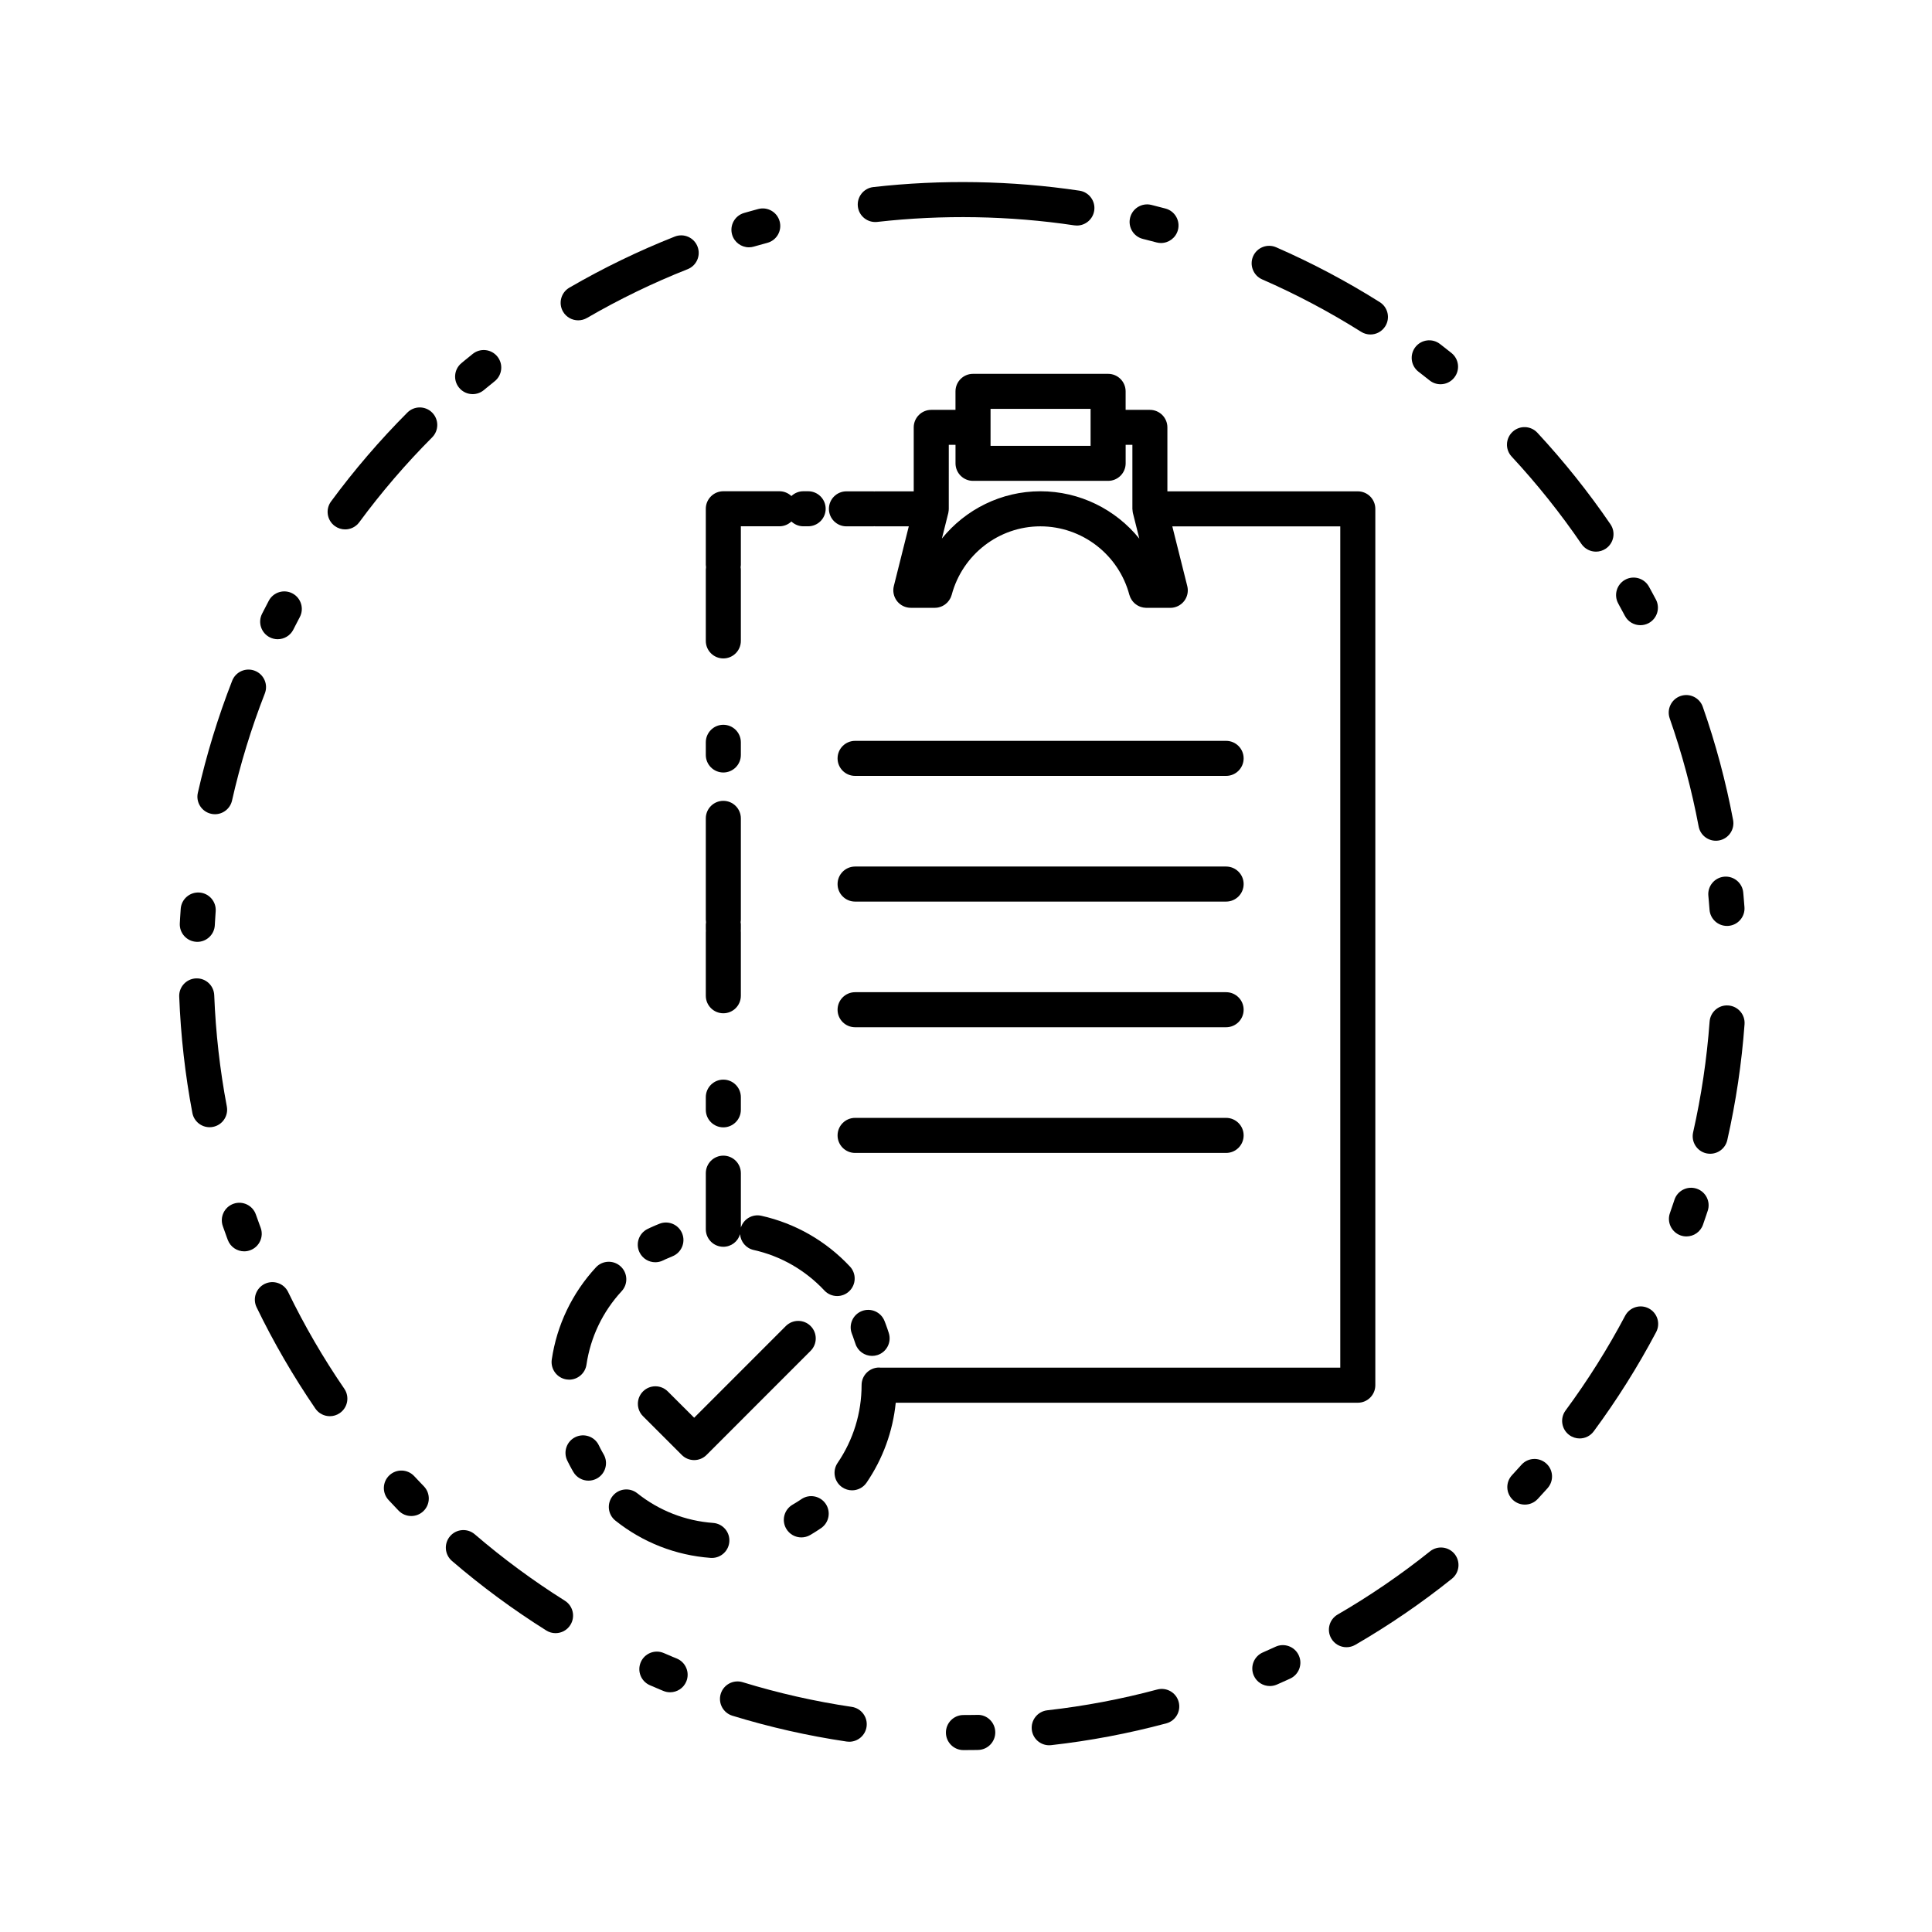 <?xml version="1.0" encoding="UTF-8"?>
<!-- Uploaded to: SVG Repo, www.svgrepo.com, Generator: SVG Repo Mixer Tools -->
<svg fill="#000000" width="800px" height="800px" version="1.1" viewBox="144 144 512 512" xmlns="http://www.w3.org/2000/svg">
 <g>
  <path d="m337.28 552.56c0.188-2.559-1.734-4.781-4.293-4.969-7.359-0.535-14.312-3.254-20.102-7.863-2.012-1.598-4.934-1.27-6.531 0.734-1.598 2.004-1.266 4.934 0.742 6.523 7.262 5.785 15.977 9.191 25.215 9.871 0.117 0.004 0.23 0.012 0.344 0.012 2.41 0 4.449-1.867 4.625-4.309z"/>
  <path d="m303.63 528.82c-0.328-0.594-0.648-1.203-0.945-1.82-1.117-2.309-3.894-3.269-6.207-2.152-2.309 1.117-3.269 3.894-2.152 6.207 0.371 0.762 0.77 1.531 1.188 2.277 0.141 0.25 0.281 0.5 0.418 0.734 0.863 1.492 2.418 2.324 4.027 2.324 0.789 0 1.594-0.207 2.324-0.629 2.215-1.285 2.973-4.125 1.688-6.348-0.117-0.195-0.227-0.391-0.34-0.594z"/>
  <path d="m317.66 478.51c0.684 0 1.379-0.152 2.035-0.473 0.207-0.102 0.406-0.191 0.609-0.293 0.613-0.281 1.25-0.555 1.883-0.805 2.383-0.945 3.551-3.648 2.606-6.031-0.945-2.383-3.648-3.547-6.031-2.602-0.797 0.312-1.586 0.656-2.359 1.008-0.262 0.121-0.523 0.246-0.781 0.371-2.309 1.125-3.258 3.906-2.137 6.211 0.805 1.656 2.457 2.613 4.176 2.613z"/>
  <path d="m356.37 551.43c0.789 0 1.594-0.203 2.324-0.625 0.734-0.434 1.473-0.883 2.176-1.352 0.242-0.16 0.484-0.316 0.727-0.488 2.117-1.449 2.656-4.332 1.211-6.449-1.449-2.121-4.344-2.66-6.457-1.211-0.188 0.121-0.367 0.25-0.555 0.371 0 0-0.004 0.004-0.012 0.004-0.57 0.371-1.152 0.734-1.75 1.078-2.215 1.293-2.973 4.133-1.684 6.352 0.863 1.488 2.418 2.32 4.019 2.32z"/>
  <path d="m294.15 509.57c0.23 0.039 0.453 0.055 0.68 0.055 2.266 0 4.254-1.668 4.59-3.977 1.074-7.289 4.297-14.027 9.324-19.473 1.742-1.879 1.621-4.82-0.262-6.559-1.883-1.742-4.828-1.629-6.566 0.258-6.297 6.828-10.344 15.277-11.695 24.43-0.359 2.531 1.395 4.894 3.93 5.266z"/>
  <path d="m369.77 497.49c0.082 0.207 0.16 0.422 0.242 0.629v0.004c0.238 0.641 0.465 1.293 0.672 1.949 0.621 1.984 2.453 3.254 4.43 3.254 0.457 0 0.926-0.07 1.387-0.211 2.449-0.766 3.812-3.375 3.047-5.82-0.258-0.82-0.539-1.637-0.836-2.43v-0.004c-0.105-0.273-0.207-0.539-0.312-0.801-0.945-2.383-3.648-3.551-6.031-2.606-2.383 0.949-3.551 3.652-2.598 6.035z"/>
  <path d="m324.68 529.58c0.906 0.902 2.09 1.359 3.281 1.359 1.188 0 2.383-0.457 3.285-1.367l27.578-27.59c1.812-1.812 1.812-4.758 0-6.57s-4.758-1.812-6.57 0l-24.293 24.305-6.992-6.977c-1.82-1.812-4.758-1.809-6.57 0.004-1.809 1.82-1.809 4.758 0.012 6.57z"/>
  <path d="m335.69 474.41c2.109 0 3.871-1.41 4.438-3.34 0.145 1.988 1.551 3.727 3.598 4.188 7.195 1.605 13.668 5.324 18.742 10.734 0.91 0.977 2.152 1.473 3.391 1.473 1.137 0 2.277-0.414 3.168-1.254 1.875-1.75 1.969-4.691 0.215-6.566-6.348-6.785-14.473-11.441-23.492-13.457-2.367-0.523-4.695 0.867-5.414 3.129v-14.414c0-2.57-2.082-4.644-4.644-4.644s-4.644 2.074-4.644 4.644v14.863c0 2.57 2.078 4.644 4.644 4.644z"/>
  <path d="m335.69 442.76c2.562 0 4.644-2.082 4.644-4.644v-3.359c0-2.562-2.082-4.644-4.644-4.644s-4.644 2.082-4.644 4.644v3.359c0 2.562 2.078 4.644 4.644 4.644z"/>
  <path d="m335.69 412.53c2.562 0 4.644-2.074 4.644-4.644v-16.793c0-0.141-0.004-0.281-0.02-0.418 0.012-0.137 0.02-0.277 0.02-0.418v-1.258c0-0.211-0.035-0.418-0.066-0.629 0.023-0.207 0.066-0.414 0.066-0.629v-26.867c0-2.562-2.082-4.644-4.644-4.644s-4.644 2.082-4.644 4.644v26.867c0 0.211 0.035 0.418 0.059 0.629-0.023 0.211-0.059 0.418-0.059 0.629v1.258c0 0.141 0.004 0.281 0.02 0.418-0.012 0.141-0.02 0.281-0.02 0.418v16.793c0 2.57 2.078 4.644 4.644 4.644z"/>
  <path d="m335.69 348.72c2.562 0 4.644-2.082 4.644-4.644v-3.359c0-2.562-2.082-4.644-4.644-4.644s-4.644 2.082-4.644 4.644v3.359c0 2.562 2.078 4.644 4.644 4.644z"/>
  <path d="m335.69 318.49c2.562 0 4.644-2.082 4.644-4.644v-18.895c0-0.211-0.035-0.418-0.066-0.629 0.023-0.211 0.066-0.414 0.066-0.629v-10.219h10.219c1.234 0 2.344-0.488 3.176-1.27 0.832 0.781 1.945 1.27 3.168 1.27h1.27c2.562 0 4.644-2.082 4.644-4.644s-2.082-4.644-4.644-4.644h-1.27c-1.23 0-2.336 0.488-3.168 1.27-0.832-0.781-1.941-1.27-3.176-1.27h-14.863c-2.562 0-4.644 2.082-4.644 4.644v14.863c0 0.215 0.035 0.418 0.059 0.629-0.023 0.211-0.059 0.418-0.059 0.629v18.895c0 2.562 2.078 4.644 4.644 4.644z"/>
  <path d="m368.31 283.48h6.348 0.156 0.16 0.473c0.082 0 0.16-0.02 0.238-0.023 0.082 0 0.156 0.023 0.238 0.023h8.918l-3.965 15.824c-0.348 1.387-0.035 2.856 0.84 3.988 0.883 1.129 2.231 1.785 3.664 1.785h6.359c0.023 0 0.051-0.004 0.082-0.004 0.258-0.004 0.508-0.031 0.754-0.074 0.121-0.02 0.23-0.059 0.348-0.09 0.152-0.039 0.301-0.086 0.441-0.137 0.125-0.051 0.246-0.102 0.371-0.16s0.246-0.125 0.367-0.203c0.117-0.07 0.23-0.137 0.336-0.215 0.121-0.086 0.23-0.188 0.344-0.289 0.098-0.082 0.191-0.156 0.277-0.246 0.141-0.141 0.262-0.309 0.383-0.469 0.105-0.141 0.203-0.293 0.293-0.441 0.074-0.137 0.16-0.273 0.223-0.418 0.059-0.137 0.105-0.277 0.152-0.418 0.031-0.098 0.074-0.188 0.102-0.281 2.856-10.688 12.516-18.148 23.488-18.148 11.039 0 20.738 7.461 23.594 18.148 0.031 0.102 0.082 0.191 0.105 0.289 0.051 0.156 0.105 0.312 0.172 0.457 0.066 0.137 0.137 0.262 0.215 0.387 0.074 0.133 0.152 0.266 0.242 0.387 0.09 0.121 0.18 0.23 0.281 0.344 0.102 0.109 0.203 0.227 0.312 0.332 0.105 0.098 0.215 0.176 0.316 0.262 0.133 0.102 0.262 0.195 0.402 0.281 0.105 0.07 0.215 0.121 0.332 0.188 0.152 0.074 0.312 0.152 0.469 0.211 0.121 0.047 0.246 0.082 0.367 0.117 0.16 0.047 0.324 0.09 0.492 0.117 0.141 0.023 0.289 0.031 0.434 0.047 0.109 0.004 0.223 0.035 0.344 0.035h6.359c1.426 0 2.781-0.66 3.664-1.785 0.883-1.129 1.188-2.602 0.84-3.984l-3.965-15.824h44.512v222.95h-121.86c-0.117-0.016-0.227-0.035-0.352-0.035-2.562 0-4.644 2.074-4.644 4.641 0 7.406-2.203 14.547-6.359 20.637-1.445 2.121-0.902 5.008 1.219 6.453 0.801 0.543 1.715 0.812 2.613 0.812 1.48 0 2.941-0.711 3.84-2.023 4.332-6.352 6.969-13.598 7.738-21.191h122.45c2.57 0 4.644-2.074 4.644-4.644v-232.24c0-2.562-2.074-4.644-4.644-4.644h-50.461v-16.949c0-2.562-2.074-4.644-4.644-4.644h-6.422v-4.902c0-2.562-2.074-4.644-4.644-4.644h-35.805c-2.562 0-4.641 2.082-4.641 4.644v4.902h-6.422c-2.562 0-4.644 2.082-4.644 4.644v16.949h-10.223c-0.082 0-0.156 0.02-0.238 0.023-0.082-0.004-0.156-0.023-0.238-0.023h-0.473-0.16-0.156-6.348c-2.562 0-4.641 2.082-4.641 4.644 0.004 2.555 2.078 4.633 4.641 4.633zm38.195-31.133h26.512v9.805h-26.512zm-11.07 9.539h1.785v4.902c0 2.562 2.074 4.644 4.641 4.644h35.805c2.57 0 4.644-2.082 4.644-4.644v-4.902h1.785v16.914c0 0.012-0.004 0.02-0.004 0.035 0 0.031 0.012 0.055 0.012 0.086 0.004 0.238 0.035 0.48 0.074 0.715 0.016 0.074 0.023 0.152 0.039 0.227 0.012 0.035 0.016 0.07 0.02 0.105l1.699 6.781c-6.254-7.75-15.805-12.559-26.219-12.559-10.359 0-19.855 4.801-26.102 12.531l1.691-6.75c0.012-0.047 0.016-0.098 0.023-0.137 0.012-0.051 0.02-0.098 0.023-0.141 0.051-0.281 0.086-0.562 0.086-0.848l0.004-16.961z"/>
  <path d="m370.61 349.62h98.32c2.57 0 4.648-2.082 4.648-4.644s-2.082-4.641-4.648-4.641h-98.32c-2.562 0-4.644 2.074-4.644 4.641-0.004 2.566 2.074 4.644 4.644 4.644z"/>
  <path d="m370.61 382.93h98.32c2.57 0 4.648-2.082 4.648-4.644s-2.082-4.644-4.648-4.644h-98.32c-2.562 0-4.644 2.082-4.644 4.644-0.004 2.562 2.074 4.644 4.644 4.644z"/>
  <path d="m370.61 416.23h98.32c2.57 0 4.648-2.074 4.648-4.644 0-2.562-2.082-4.644-4.648-4.644h-98.32c-2.562 0-4.644 2.082-4.644 4.644-0.004 2.57 2.074 4.644 4.644 4.644z"/>
  <path d="m370.61 449.54h98.32c2.57 0 4.648-2.082 4.648-4.648 0-2.562-2.082-4.644-4.648-4.644h-98.32c-2.562 0-4.644 2.082-4.644 4.644-0.004 2.566 2.074 4.648 4.644 4.648z"/>
  <path d="m596.73 381.38 0.086 0.934c0.086 0.922 0.156 1.844 0.227 2.766 0.18 2.438 2.215 4.301 4.629 4.301 0.109 0 0.227 0 0.348-0.012 2.559-0.191 4.481-2.418 4.281-4.977-0.07-0.969-0.145-1.934-0.238-2.898v-0.004-0.012l-0.086-0.945c-0.23-2.559-2.504-4.434-5.047-4.203-2.555 0.234-4.434 2.496-4.199 5.051z"/>
  <path d="m573.29 304.76c0.016 0.016 0.02 0.031 0.031 0.047 0.434 0.801 0.867 1.602 1.301 2.41 0.828 1.57 2.438 2.465 4.098 2.465 0.734 0 1.484-0.172 2.18-0.539 2.262-1.203 3.125-4.016 1.926-6.281-0.457-0.852-0.918-1.703-1.375-2.555-0.012-0.016-0.02-0.035-0.031-0.055l-0.441-0.801c-1.246-2.242-4.074-3.047-6.316-1.805-2.242 1.25-3.047 4.074-1.797 6.316z"/>
  <path d="m519.93 242.52 0.699 0.539c0.016 0.012 0.023 0.016 0.035 0.031 0.734 0.57 1.465 1.145 2.191 1.719 0.855 0.684 1.879 1.02 2.898 1.02 1.367 0 2.715-0.598 3.629-1.75 1.605-2 1.281-4.926-0.727-6.531-0.746-0.594-1.496-1.184-2.246-1.77-0.016-0.016-0.035-0.023-0.051-0.039l-0.762-0.59c-2.035-1.566-4.949-1.184-6.519 0.848-1.566 2.043-1.184 4.961 0.852 6.523z"/>
  <path d="m376.48 202.81c17.234-1.961 35.074-1.648 52.215 0.91 0.238 0.031 0.469 0.051 0.695 0.051 2.258 0 4.242-1.656 4.59-3.961 0.379-2.535-1.375-4.902-3.91-5.281-17.938-2.676-36.59-3.004-54.633-0.953-2.551 0.289-4.383 2.59-4.098 5.141 0.285 2.551 2.59 4.375 5.141 4.094z"/>
  <path d="m478.48 218.04c9.043 3.949 17.863 8.621 26.227 13.887 0.766 0.484 1.617 0.715 2.465 0.715 1.547 0 3.047-0.766 3.934-2.172 1.367-2.168 0.719-5.039-1.457-6.402-8.75-5.512-17.984-10.398-27.449-14.535-2.352-1.027-5.094 0.047-6.121 2.398-1.012 2.34 0.062 5.082 2.402 6.109z"/>
  <path d="m342.48 209.54c0.43 0 0.863-0.059 1.293-0.188l0.867-0.246c0.004 0 0.016-0.004 0.023-0.004 0.891-0.258 1.785-0.504 2.68-0.742 2.481-0.664 3.945-3.219 3.273-5.691-0.664-2.473-3.215-3.945-5.691-3.273-0.926 0.246-1.855 0.504-2.769 0.766-0.016 0.004-0.023 0.004-0.035 0.012l-0.934 0.266c-2.465 0.715-3.883 3.289-3.168 5.754 0.59 2.019 2.445 3.348 4.461 3.348z"/>
  <path d="m446.89 207.32 0.855 0.211c0.012 0.004 0.02 0.004 0.039 0.012 0.898 0.227 1.793 0.457 2.691 0.699 0.402 0.105 0.805 0.16 1.199 0.16 2.051 0 3.93-1.371 4.488-3.445 0.66-2.481-0.805-5.027-3.285-5.688-0.926-0.246-1.855-0.488-2.785-0.719-0.012 0-0.02-0.004-0.035-0.012l-0.945-0.238c-2.492-0.613-5.008 0.91-5.621 3.402-0.617 2.484 0.902 5 3.398 5.617z"/>
  <path d="m251.95 253.34c-7.297 7.32-14.102 15.246-20.223 23.559-1.523 2.066-1.078 4.973 0.984 6.492 0.832 0.609 1.793 0.906 2.75 0.906 1.426 0 2.836-0.656 3.742-1.891 5.856-7.941 12.352-15.516 19.324-22.504 1.809-1.82 1.805-4.762-0.012-6.57-1.809-1.812-4.75-1.809-6.566 0.008z"/>
  <path d="m563.11 288.17c0.902 1.316 2.359 2.023 3.84 2.023 0.906 0 1.82-0.262 2.621-0.812 2.117-1.445 2.664-4.336 1.215-6.453-5.824-8.52-12.34-16.68-19.371-24.254-1.75-1.879-4.684-1.988-6.566-0.242-1.879 1.75-1.996 4.684-0.25 6.559 6.719 7.238 12.949 15.039 18.512 23.18z"/>
  <path d="m482.03 580.4-0.84 0.383c-0.848 0.383-1.688 0.762-2.535 1.133-2.352 1.031-3.422 3.773-2.394 6.121 0.762 1.742 2.469 2.781 4.258 2.781 0.621 0 1.254-0.125 1.863-0.387 0.887-0.395 1.762-0.781 2.641-1.18 0.012-0.012 0.023-0.016 0.031-0.016l0.852-0.387c2.332-1.074 3.356-3.828 2.281-6.16-1.062-2.336-3.828-3.356-6.156-2.289z"/>
  <path d="m522.96 555.13c-7.703 6.16-15.941 11.801-24.465 16.738-2.223 1.289-2.984 4.133-1.691 6.348 0.863 1.492 2.418 2.316 4.027 2.316 0.785 0 1.594-0.203 2.324-0.625 8.926-5.168 17.543-11.062 25.613-17.523 2.004-1.602 2.332-4.523 0.734-6.535-1.609-2.004-4.531-2.328-6.543-0.719z"/>
  <path d="m297.23 228.89c0.789 0 1.598-0.203 2.328-0.629 8.535-4.953 17.508-9.305 26.668-12.922 2.387-0.941 3.559-3.637 2.613-6.027-0.945-2.387-3.637-3.559-6.027-2.613-9.586 3.789-18.988 8.344-27.922 13.531-2.215 1.289-2.973 4.133-1.684 6.352 0.863 1.484 2.422 2.309 4.023 2.309z"/>
  <path d="m403.03 598.46-0.922 0.02c-0.926 0.012-1.859 0.016-2.793 0.02-2.562 0.004-4.641 2.09-4.637 4.656 0 2.559 2.086 4.637 4.641 4.637h0.012c0.969 0 1.941-0.012 2.906-0.023h0.023l0.945-0.016c2.57-0.051 4.602-2.176 4.551-4.731-0.043-2.574-2.184-4.656-4.727-4.562z"/>
  <path d="m593.6 459c-2.434-0.797-5.062 0.523-5.859 2.969l-0.293 0.875v0.004c-0.301 0.887-0.594 1.762-0.906 2.641-0.848 2.418 0.438 5.066 2.852 5.918 0.508 0.172 1.023 0.258 1.535 0.258 1.918 0 3.719-1.199 4.383-3.109 0.316-0.922 0.629-1.828 0.941-2.754 0-0.004 0.004-0.004 0.004-0.012v-0.016c0.004 0 0.004-0.004 0.004-0.004l0.309-0.918c0.801-2.438-0.535-5.059-2.969-5.852z"/>
  <path d="m369.73 596.34c-9.77-1.445-19.504-3.652-28.922-6.543-2.453-0.746-5.047 0.629-5.805 3.082-0.75 2.453 0.629 5.047 3.078 5.801 9.863 3.027 20.051 5.336 30.285 6.848 0.23 0.035 0.457 0.051 0.691 0.051 2.262 0 4.246-1.656 4.59-3.961 0.371-2.539-1.379-4.894-3.918-5.277z"/>
  <path d="m547.19 532.19-0.613 0.684c-0.004 0.004-0.012 0.012-0.02 0.016-0.613 0.691-1.234 1.367-1.859 2.047-1.754 1.875-1.637 4.812 0.242 6.559 0.898 0.828 2.023 1.238 3.16 1.238 1.246 0 2.488-0.5 3.406-1.484 0.66-0.715 1.32-1.426 1.969-2.156 0.004-0.004 0.016-0.012 0.02-0.02l0.629-0.699c1.707-1.914 1.547-4.856-0.371-6.559-1.922-1.711-4.859-1.539-6.562 0.375z"/>
  <path d="m602.03 410.46c-2.586-0.203-4.781 1.738-4.969 4.297-0.727 9.859-2.195 19.73-4.367 29.328-0.562 2.504 0.996 4.992 3.496 5.562 0.348 0.074 0.695 0.109 1.039 0.109 2.117 0 4.035-1.461 4.519-3.617 2.277-10.051 3.82-20.379 4.574-30.707 0.188-2.562-1.734-4.781-4.293-4.973z"/>
  <path d="m594.16 363.02c0.418 2.231 2.371 3.785 4.555 3.785 0.289 0 0.578-0.023 0.867-0.082 2.523-0.473 4.18-2.902 3.703-5.426-1.914-10.156-4.613-20.25-8.031-29.992-0.848-2.418-3.496-3.699-5.918-2.848-2.418 0.848-3.691 3.5-2.848 5.918 3.266 9.312 5.844 18.945 7.672 28.645z"/>
  <path d="m580.96 490.75c-2.262-1.199-5.078-0.332-6.277 1.934-4.609 8.711-9.926 17.164-15.793 25.109-1.527 2.066-1.082 4.973 0.977 6.5 0.828 0.609 1.793 0.91 2.754 0.91 1.422 0 2.832-0.656 3.738-1.891 6.144-8.316 11.703-17.16 16.535-26.289 1.199-2.269 0.336-5.074-1.934-6.273z"/>
  <path d="m450.67 591.74c-9.512 2.551-19.312 4.402-29.137 5.508-2.543 0.293-4.379 2.59-4.098 5.141 0.266 2.379 2.273 4.125 4.609 4.125 0.172 0 0.348-0.012 0.523-0.031 10.281-1.152 20.547-3.098 30.512-5.773 2.481-0.664 3.945-3.211 3.281-5.688-0.664-2.481-3.203-3.941-5.691-3.281z"/>
  <path d="m196.04 393.59c0.082 0.004 0.168 0.012 0.25 0.012 2.449 0 4.504-1.926 4.637-4.398l0.047-0.875c0-0.016 0-0.031 0.004-0.051 0.051-0.926 0.109-1.855 0.18-2.777 0.188-2.559-1.738-4.785-4.297-4.969-2.551-0.18-4.781 1.738-4.969 4.297-0.07 0.945-0.133 1.895-0.188 2.84v0.059l-0.055 0.973c-0.137 2.566 1.828 4.754 4.391 4.891z"/>
  <path d="m199.94 359.66c0.344 0.082 0.684 0.117 1.023 0.117 2.125 0 4.039-1.465 4.527-3.621 2.172-9.633 5.098-19.18 8.691-28.375 0.938-2.387-0.246-5.082-2.637-6.016-2.394-0.938-5.082 0.246-6.016 2.637-3.762 9.629-6.82 19.625-9.098 29.711-0.57 2.492 1.004 4.981 3.508 5.547z"/>
  <path d="m215.5 312.9c0.672 0.336 1.387 0.5 2.086 0.5 1.699 0 3.34-0.938 4.156-2.555l0.418-0.82s0-0.004 0.004-0.012c0.418-0.832 0.848-1.652 1.285-2.473 1.195-2.266 0.328-5.078-1.941-6.277-2.266-1.199-5.078-0.328-6.277 1.941-0.453 0.863-0.902 1.727-1.344 2.594-0.004 0.012-0.012 0.02-0.012 0.023l-0.43 0.84c-1.156 2.289-0.234 5.086 2.055 6.238z"/>
  <path d="m269.26 248.45c1.047 0 2.102-0.352 2.969-1.074l0.711-0.59h0.004c0.715-0.594 1.438-1.176 2.156-1.754 2-1.605 2.324-4.527 0.719-6.531-1.605-2-4.523-2.324-6.531-0.719-0.75 0.605-1.508 1.215-2.254 1.828 0 0-0.004 0-0.004 0.004l-0.012 0.012-0.734 0.609c-1.977 1.641-2.242 4.57-0.598 6.539 0.918 1.105 2.242 1.676 3.574 1.676z"/>
  <path d="m204.11 437.22c-1.832-9.668-2.953-19.582-3.336-29.473-0.102-2.57-2.231-4.566-4.816-4.465-2.562 0.102-4.566 2.254-4.465 4.816 0.398 10.352 1.57 20.727 3.488 30.848 0.422 2.223 2.371 3.777 4.559 3.777 0.289 0 0.574-0.023 0.867-0.082 2.523-0.469 4.176-2.906 3.703-5.422z"/>
  <path d="m220.36 486.4c-1.117-2.316-3.898-3.273-6.203-2.16-2.309 1.125-3.273 3.894-2.156 6.203 4.492 9.289 9.738 18.312 15.574 26.844 0.902 1.316 2.359 2.019 3.84 2.019 0.906 0 1.82-0.266 2.621-0.816 2.117-1.449 2.656-4.336 1.211-6.457-5.586-8.141-10.594-16.766-14.887-25.633z"/>
  <path d="m255.73 537.26c-0.016-0.012-0.031-0.023-0.047-0.047-0.641-0.672-1.281-1.352-1.91-2.019-1.75-1.879-4.684-1.984-6.566-0.238-1.879 1.75-1.984 4.684-0.23 6.566 0.641 0.695 1.289 1.379 1.945 2.062 0.016 0.02 0.035 0.039 0.051 0.055l0.676 0.707c0.91 0.941 2.125 1.414 3.34 1.414 1.164 0 2.328-0.434 3.231-1.305 1.844-1.785 1.895-4.727 0.109-6.574z"/>
  <path d="m213.07 469.34-0.324-0.871c0-0.004-0.004-0.016-0.004-0.02-0.316-0.867-0.629-1.727-0.938-2.602-0.848-2.414-3.5-3.691-5.918-2.84-2.418 0.852-3.691 3.5-2.84 5.926 0.316 0.91 0.645 1.82 0.977 2.727 0 0.004 0.004 0.012 0.004 0.02l0.336 0.91c0.695 1.867 2.469 3.027 4.352 3.027 0.539 0 1.09-0.102 1.621-0.301 2.406-0.898 3.629-3.574 2.734-5.977z"/>
  <path d="m293.7 568.21c-8.348-5.246-16.383-11.164-23.875-17.602-1.949-1.672-4.883-1.449-6.551 0.5-1.672 1.949-1.449 4.875 0.492 6.551 7.844 6.742 16.254 12.938 24.988 18.426 0.766 0.488 1.621 0.719 2.469 0.719 1.547 0 3.055-0.77 3.934-2.18 1.367-2.176 0.715-5.039-1.457-6.414z"/>
  <path d="m323.36 583.53-0.797-0.328c-0.02-0.004-0.047-0.016-0.07-0.023-0.855-0.359-1.715-0.73-2.57-1.098-2.352-1.023-5.09 0.055-6.109 2.41-1.023 2.352 0.051 5.082 2.41 6.109 0.863 0.371 1.734 0.746 2.606 1.113 0.031 0.012 0.055 0.031 0.09 0.039l0.891 0.367c0.578 0.242 1.18 0.352 1.777 0.352 1.824 0 3.551-1.078 4.293-2.867 0.977-2.371-0.148-5.086-2.519-6.074z"/>
 </g>
</svg>